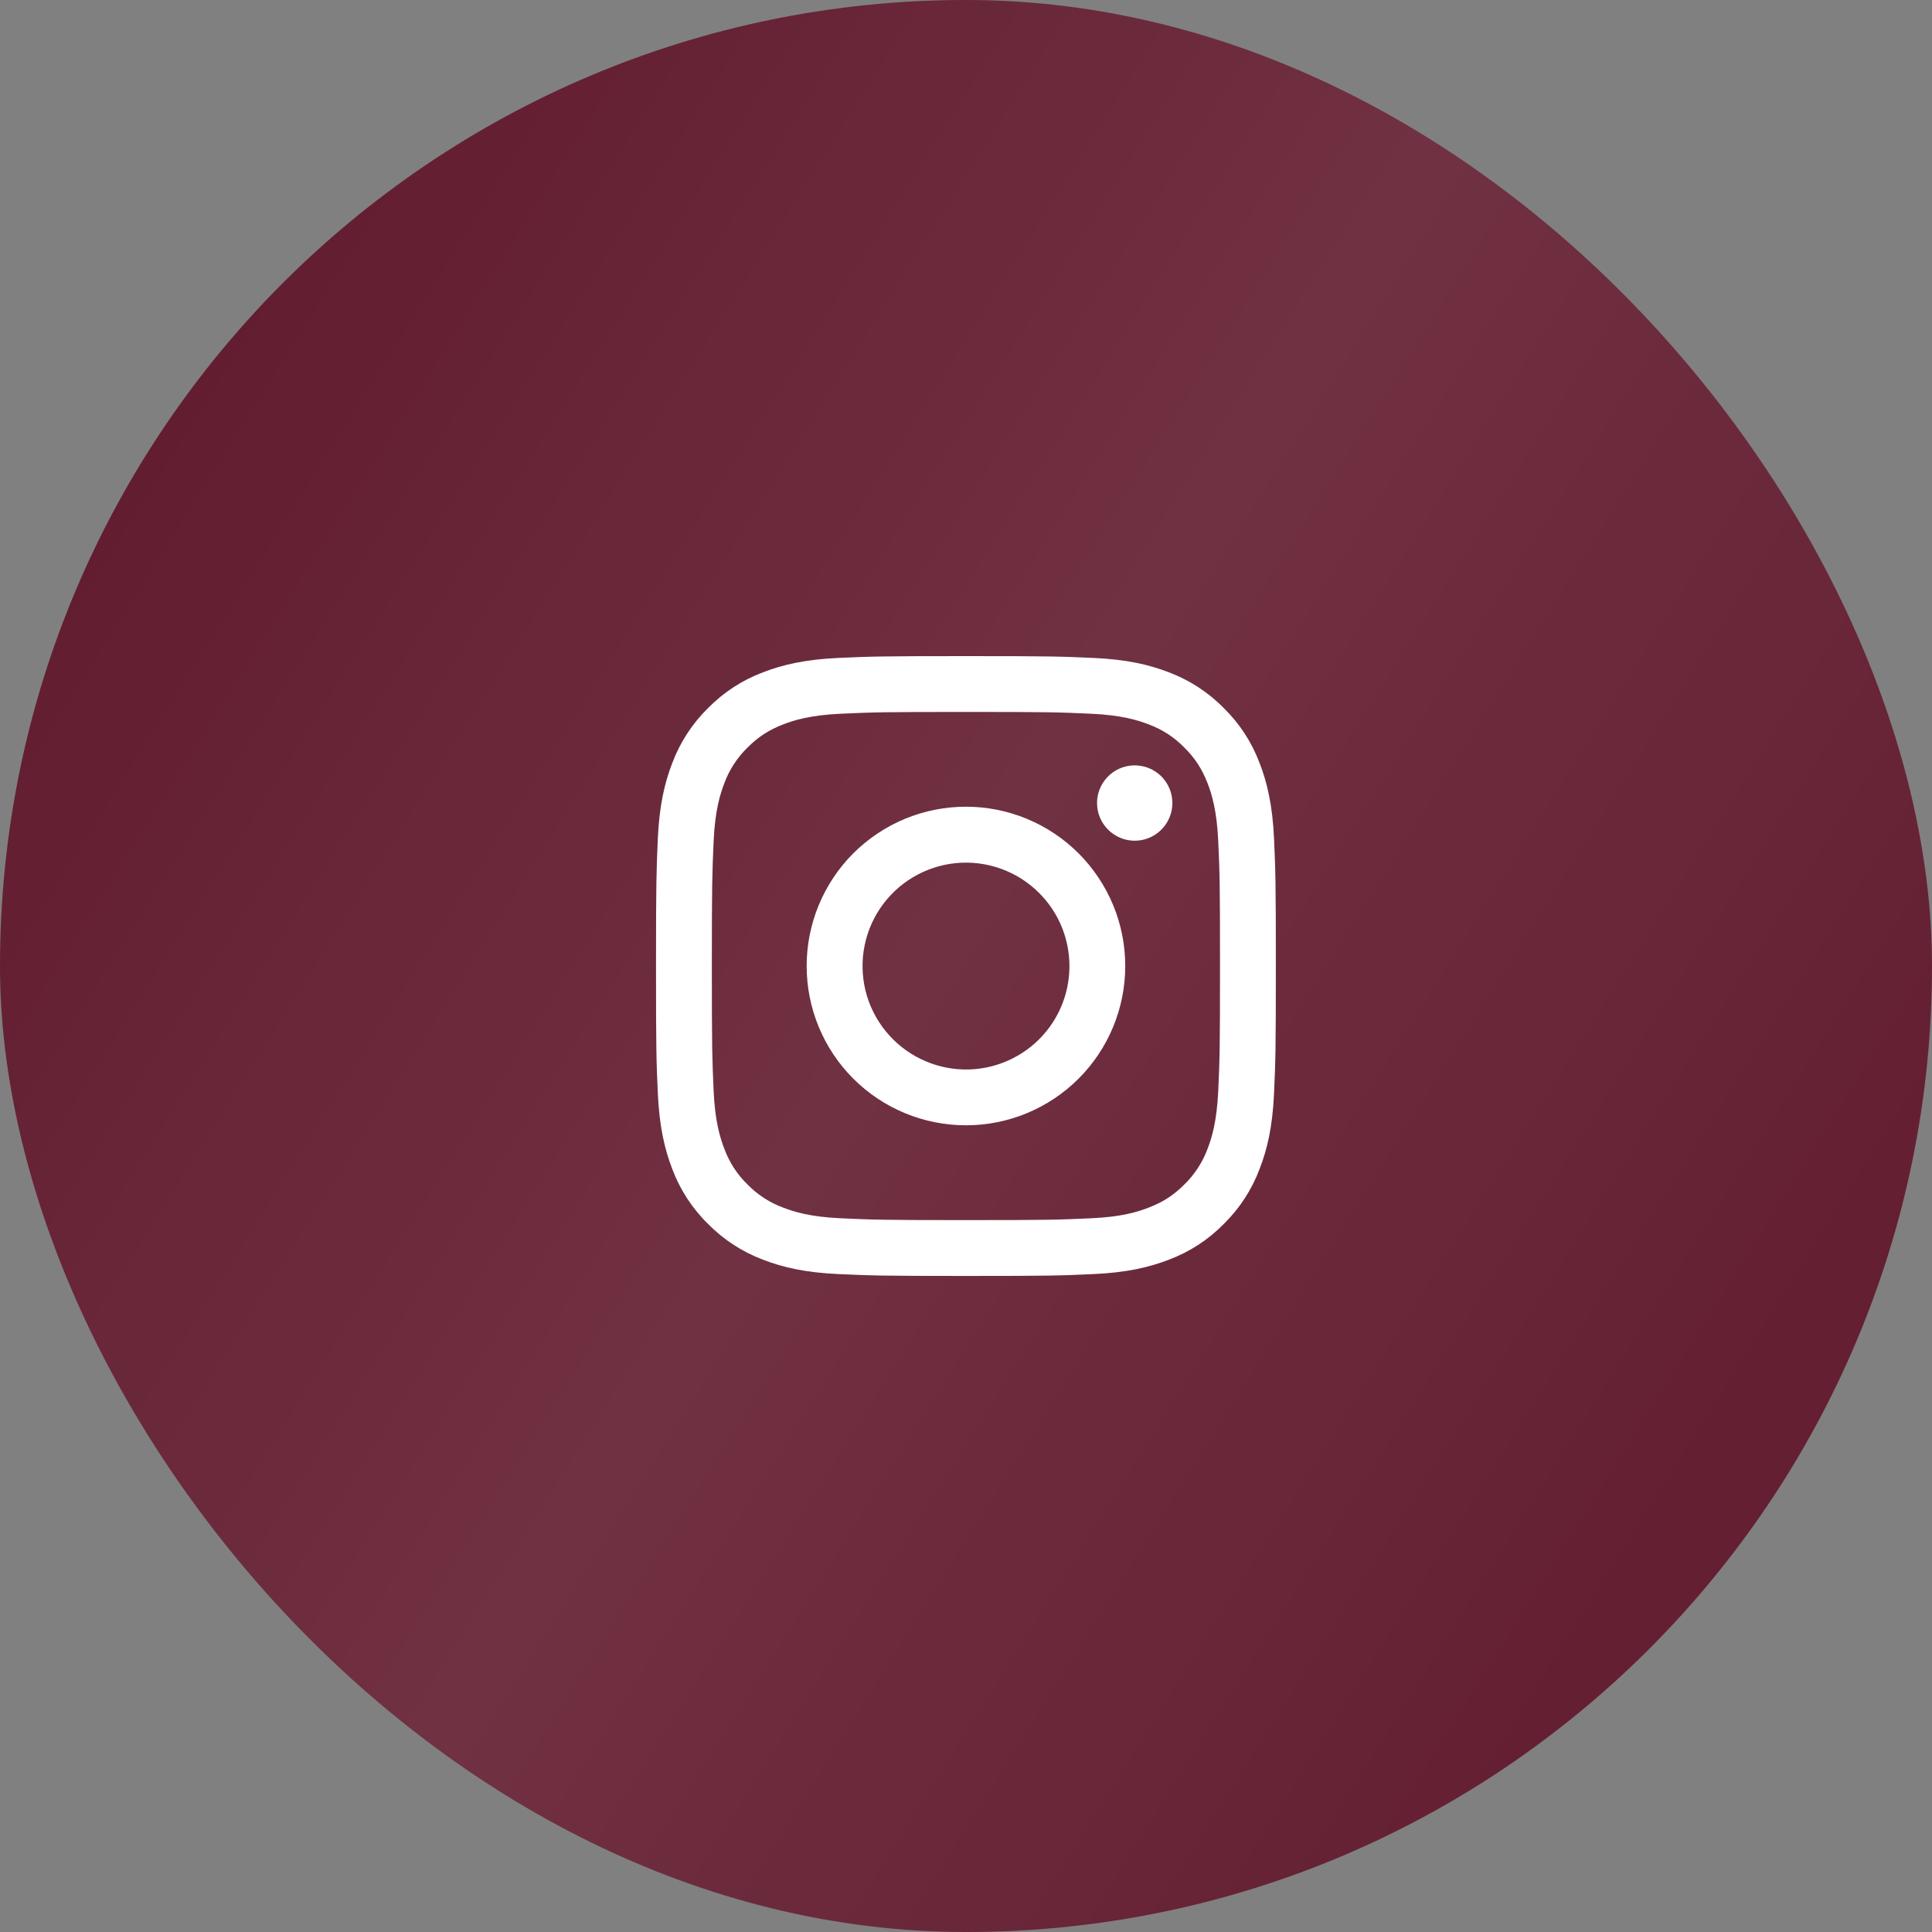 <?xml version="1.0" encoding="UTF-8"?> <svg xmlns="http://www.w3.org/2000/svg" width="40" height="40" viewBox="0 0 40 40" fill="none"><rect x="0" y="0" width="40" height="40" fill="#808080" stroke="none"/> <rect width="40" height="40" rx="20" fill="#570D21"></rect> <rect width="40" height="40" rx="20" fill="url(#paint0_linear_103_18)" fill-opacity="0.15"></rect> <path fill-rule="evenodd" clip-rule="evenodd" d="M17.353 13.622C18.038 13.591 18.256 13.584 19.999 13.584C21.742 13.584 21.96 13.591 22.643 13.622C23.327 13.653 23.794 13.762 24.202 13.92C24.63 14.082 25.018 14.334 25.338 14.661C25.665 14.981 25.917 15.368 26.078 15.797C26.237 16.205 26.345 16.672 26.377 17.354C26.408 18.04 26.415 18.258 26.415 20C26.415 21.743 26.408 21.961 26.377 22.646C26.346 23.328 26.237 23.795 26.078 24.203C25.917 24.631 25.665 25.019 25.338 25.34C25.018 25.667 24.63 25.919 24.202 26.08C23.794 26.238 23.327 26.347 22.645 26.378C21.96 26.41 21.742 26.417 19.999 26.417C18.256 26.417 18.038 26.409 17.353 26.378C16.671 26.347 16.204 26.238 15.796 26.08C15.368 25.919 14.98 25.666 14.659 25.34C14.332 25.02 14.08 24.632 13.919 24.204C13.761 23.795 13.652 23.329 13.62 22.646C13.589 21.961 13.582 21.743 13.582 20C13.582 18.257 13.59 18.039 13.62 17.355C13.651 16.672 13.761 16.205 13.919 15.797C14.08 15.368 14.333 14.981 14.659 14.66C14.98 14.334 15.367 14.081 15.795 13.92C16.203 13.762 16.671 13.653 17.353 13.622ZM22.592 14.777C21.915 14.746 21.712 14.74 19.999 14.74C18.285 14.74 18.082 14.746 17.406 14.777C16.78 14.806 16.44 14.91 16.214 14.998C15.915 15.115 15.701 15.253 15.476 15.478C15.263 15.685 15.099 15.937 14.997 16.215C14.909 16.442 14.804 16.781 14.775 17.407C14.745 18.084 14.738 18.287 14.738 20C14.738 21.713 14.745 21.916 14.775 22.593C14.804 23.219 14.909 23.558 14.997 23.785C15.099 24.063 15.263 24.316 15.476 24.523C15.683 24.736 15.936 24.9 16.214 25.002C16.44 25.09 16.78 25.195 17.406 25.223C18.082 25.254 18.285 25.261 19.999 25.261C21.712 25.261 21.915 25.254 22.592 25.223C23.218 25.195 23.557 25.09 23.783 25.002C24.083 24.886 24.297 24.747 24.521 24.523C24.734 24.316 24.898 24.063 25.001 23.785C25.089 23.558 25.193 23.219 25.222 22.593C25.253 21.916 25.259 21.713 25.259 20C25.259 18.287 25.253 18.084 25.222 17.407C25.193 16.781 25.089 16.442 25.001 16.215C24.884 15.916 24.746 15.702 24.521 15.478C24.314 15.265 24.062 15.101 23.783 14.998C23.557 14.91 23.218 14.806 22.592 14.777ZM19.179 21.978C19.637 22.169 20.146 22.195 20.621 22.051C21.096 21.907 21.506 21.604 21.781 21.192C22.057 20.779 22.18 20.284 22.131 19.791C22.082 19.297 21.864 18.836 21.512 18.486C21.289 18.263 21.018 18.091 20.72 17.985C20.422 17.878 20.104 17.839 19.789 17.87C19.474 17.901 19.17 18.002 18.898 18.165C18.627 18.327 18.395 18.548 18.219 18.811C18.043 19.074 17.928 19.373 17.881 19.686C17.835 19.999 17.858 20.319 17.95 20.622C18.042 20.925 18.2 21.203 18.413 21.438C18.625 21.672 18.887 21.857 19.179 21.978ZM17.666 17.668C17.973 17.362 18.336 17.119 18.736 16.953C19.137 16.787 19.566 16.702 19.999 16.702C20.432 16.702 20.861 16.787 21.261 16.953C21.661 17.119 22.025 17.362 22.331 17.668C22.637 17.974 22.88 18.338 23.046 18.738C23.212 19.138 23.297 19.567 23.297 20C23.297 20.433 23.212 20.862 23.046 21.262C22.88 21.663 22.637 22.026 22.331 22.332C21.712 22.951 20.873 23.298 19.999 23.298C19.124 23.298 18.285 22.951 17.666 22.332C17.048 21.714 16.701 20.875 16.701 20C16.701 19.125 17.048 18.287 17.666 17.668ZM24.028 17.193C24.104 17.122 24.165 17.035 24.207 16.94C24.249 16.845 24.271 16.741 24.273 16.637C24.274 16.533 24.255 16.429 24.216 16.333C24.177 16.236 24.118 16.148 24.045 16.074C23.971 16.001 23.883 15.942 23.786 15.903C23.69 15.864 23.586 15.845 23.482 15.846C23.378 15.848 23.274 15.87 23.179 15.912C23.084 15.954 22.997 16.015 22.926 16.091C22.787 16.238 22.71 16.434 22.713 16.637C22.716 16.84 22.798 17.034 22.942 17.177C23.085 17.321 23.279 17.403 23.482 17.406C23.685 17.409 23.881 17.332 24.028 17.193Z" fill="white"></path> <defs> <linearGradient id="paint0_linear_103_18" x1="-9.2" y1="9.89467e-07" x2="54.282" y2="39.873" gradientUnits="userSpaceOnUse"> <stop stop-color="white" stop-opacity="0"></stop> <stop offset="0.461" stop-color="white"></stop> <stop offset="1" stop-color="white" stop-opacity="0"></stop> </linearGradient> </defs> </svg> 